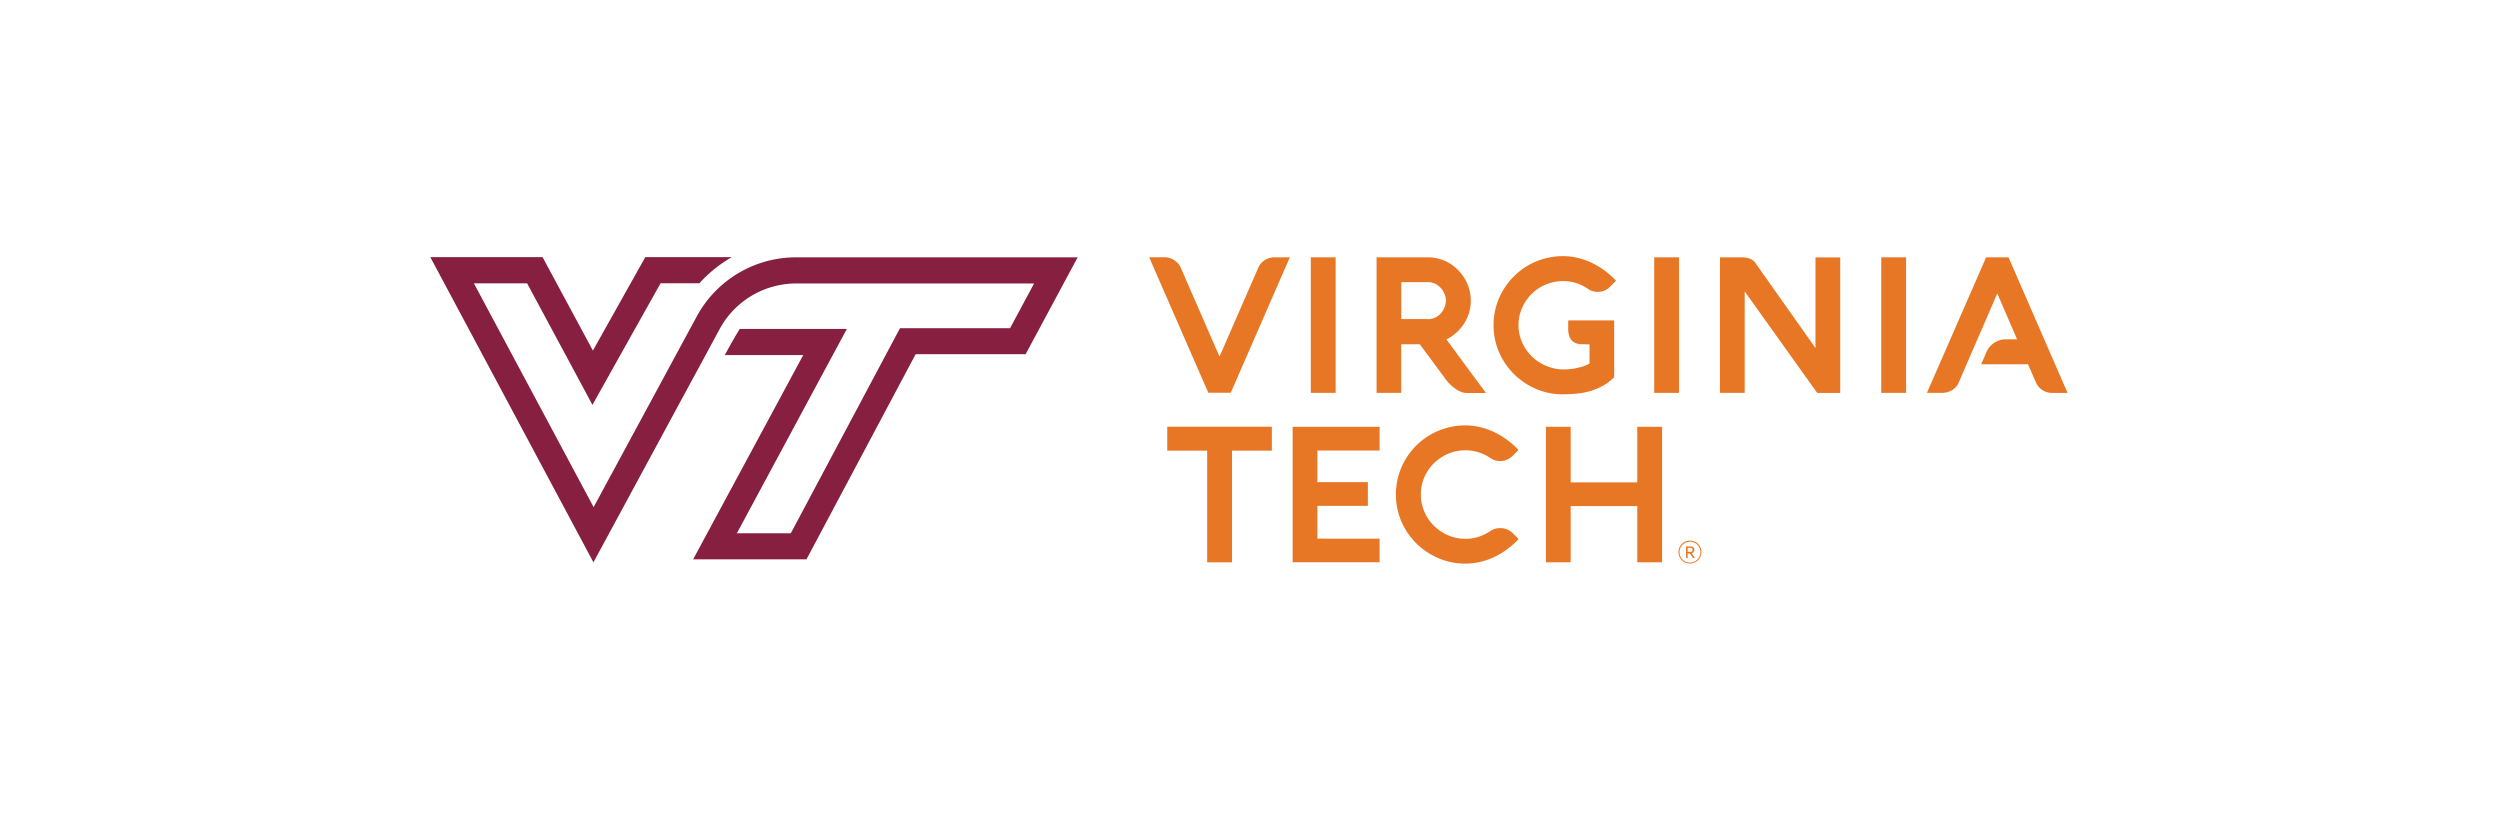 <svg xmlns="http://www.w3.org/2000/svg" width="244" height="80" viewBox="0 0 244 80">
  <defs>
    <style>
      .cls-1 {
        fill: rgba(255,255,255,0);
      }

      .cls-2 {
        fill: #871f41;
      }

      .cls-3 {
        fill: #e77724;
      }
    </style>
  </defs>
  <g id="Group_2001" data-name="Group 2001" transform="translate(-9774 -15282)">
    <rect id="Rectangle_117" data-name="Rectangle 117" class="cls-1" width="244" height="80" transform="translate(9774 15282)"/>
    <g id="Virginia_Tech" data-name="Virginia Tech" transform="translate(9895.896 15322)">
      <g id="Group_123" data-name="Group 123" transform="translate(-79.896 -15)">
        <path id="Path_29" data-name="Path 29" class="cls-2" d="M35.691.726A11.009,11.009,0,0,0,26,6.5l-2.37,4.377-.275.506-.266.5h0L15.937,25.106,4.253,3.265H9.447l4.182,7.778,2.193,4.084,2.264-4.049,4.386-7.822h3.791A12.823,12.823,0,0,1,29.423.708H20.98L15.866,9.826,10.956.708H0L15.919,30.495,24.78,14.114,26.253,11.4l.275-.506,1.7-3.152c.089-.169.2-.337.293-.506a8.519,8.519,0,0,1,4.91-3.649,9.029,9.029,0,0,1,1.7-.293c.2-.009.391-.018.586-.018H58.926L56.582,7.642H45.839l-.719,1.35L35.185,27.654H29.92l8.71-16.185,2.024-3.755H30.2c-.595.941-1.456,2.548-1.456,2.548h7.653L25.65,30.2H36.712L47.366,10.181H58.1L63.179.726Z" transform="translate(0 -0.61)"/>
        <g id="Group_120" data-name="Group 120" transform="translate(70.157)">
          <path id="Path_30" data-name="Path 30" class="cls-3" d="M515.8,10l1.785-4.1q.892-2.038,1.793-4.1a1.664,1.664,0,0,1,.63-.746,1.772,1.772,0,0,1,.95-.275h1.5L516.69,14H514.5L508.726.773h1.492a1.689,1.689,0,0,1,.95.284,2.2,2.2,0,0,1,.382.32,1.513,1.513,0,0,1,.257.408l3.569,8.186.213.479Z" transform="translate(-508.726 -0.666)"/>
          <path id="Path_31" data-name="Path 31" class="cls-3" d="M625.552,14.066h-2.424V.837h2.424Z" transform="translate(-607.351 -0.722)"/>
          <path id="Path_32" data-name="Path 32" class="cls-3" d="M764.239,6.268v5.549a5.073,5.073,0,0,1-1.083.826,6.655,6.655,0,0,1-1.216.515,7.258,7.258,0,0,1-1.323.257c-.462.044-.923.071-1.385.071a6.529,6.529,0,0,1-2.628-.533A6.846,6.846,0,0,1,753,9.367a6.529,6.529,0,0,1-.533-2.628,6.619,6.619,0,0,1,.923-3.4A6.911,6.911,0,0,1,755.822.914,6.8,6.8,0,0,1,759.231,0a6.084,6.084,0,0,1,1.447.169,6.751,6.751,0,0,1,1.367.48A8.223,8.223,0,0,1,763.3,1.4a8.483,8.483,0,0,1,1.119.994l-.551.559a1.712,1.712,0,0,1-.559.4,1.677,1.677,0,0,1-.684.133,1.618,1.618,0,0,1-.941-.293,4.506,4.506,0,0,0-1.136-.559,4.185,4.185,0,0,0-1.305-.2,4.261,4.261,0,0,0-1.678.337,4.345,4.345,0,0,0-2.317,2.291,4.117,4.117,0,0,0-.346,1.678,4.052,4.052,0,0,0,.364,1.7,4.44,4.44,0,0,0,.968,1.376,4.492,4.492,0,0,0,1.421.914,4.4,4.4,0,0,0,1.7.328,7.343,7.343,0,0,0,.879-.071,6.373,6.373,0,0,0,.808-.178,3.162,3.162,0,0,0,.79-.337V8.612c-.257-.009-.515-.009-.763-.018a1.593,1.593,0,0,1-.666-.142,1.07,1.07,0,0,1-.471-.462,2.15,2.15,0,0,1-.177-.977V6.268Z" transform="translate(-718.853)"/>
          <path id="Path_33" data-name="Path 33" class="cls-3" d="M868.585,14.066h-2.424V.837h2.424Z" transform="translate(-816.868 -0.722)"/>
          <path id="Path_34" data-name="Path 34" class="cls-3" d="M915.122,4.166v9.9h-2.415V.837h2.131a2.118,2.118,0,0,1,.781.133,1.21,1.21,0,0,1,.533.4c.923,1.314,5.877,8.319,5.877,8.319V.846h2.415V14.075H922.2Z" transform="translate(-856.995 -0.722)"/>
          <path id="Path_35" data-name="Path 35" class="cls-3" d="M1029.276,14.066h-2.424V.837h2.424Z" transform="translate(-955.399 -0.722)"/>
          <path id="Path_36" data-name="Path 36" class="cls-3" d="M1067.134.837h-2.184l-5.78,13.229h1.5a1.92,1.92,0,0,0,.5-.071,2.148,2.148,0,0,0,.462-.2,1.863,1.863,0,0,0,.382-.32,1.318,1.318,0,0,0,.258-.408l.772-1.793h0l1.394-3.223h.009l1.589-3.693,1.936,4.484h-1.1a2.058,2.058,0,0,0-1.891,1.243l-.515,1.19h4.572l.781,1.793a1.666,1.666,0,0,0,.639.737,1.734,1.734,0,0,0,.941.266h1.5Z" transform="translate(-983.26 -0.722)"/>
          <path id="Path_37" data-name="Path 37" class="cls-3" d="M672.09,14.066h-2.415V.837h4.963a4.125,4.125,0,0,1,1.74.364,4.067,4.067,0,0,1,1.332.959,4.32,4.32,0,0,1,.861,1.35,4.163,4.163,0,0,1,.142,2.7,3.907,3.907,0,0,1-.462,1.039,4.216,4.216,0,0,1-.746.9,4.364,4.364,0,0,1-1.012.7c.648.879,1.287,1.749,1.927,2.619s1.287,1.731,1.935,2.61h-1.891a1.524,1.524,0,0,1-.453-.08,2.173,2.173,0,0,1-.542-.266,4.874,4.874,0,0,1-.586-.462,3.958,3.958,0,0,1-.586-.7l-2.406-3.25h-1.811v4.75Zm2.619-7.191a1.584,1.584,0,0,0,.666-.151,1.658,1.658,0,0,0,.551-.4,1.89,1.89,0,0,0,.515-1.252,1.626,1.626,0,0,0-.142-.684,1.794,1.794,0,0,0-.373-.577,1.754,1.754,0,0,0-.551-.4,1.586,1.586,0,0,0-.666-.151H672.09v3.6h2.619Z" transform="translate(-647.479 -0.722)"/>
        </g>
        <g id="Group_121" data-name="Group 121" transform="translate(71.924 16.514)">
          <path id="Path_38" data-name="Path 38" class="cls-3" d="M521.538,123.046v-2.335h10.21v2.335h-3.889v10.9h-2.424v-10.9Z" transform="translate(-521.538 -120.578)"/>
          <path id="Path_39" data-name="Path 39" class="cls-3" d="M618.8,134h-8.488V120.776H618.8v2.317h-6.073v3.081h4.927v2.317h-4.927v3.2H618.8Z" transform="translate(-598.074 -120.634)"/>
          <path id="Path_40" data-name="Path 40" class="cls-3" d="M685.821,126.494a4.189,4.189,0,0,0,.346,1.687,4.36,4.36,0,0,0,.941,1.376,4.448,4.448,0,0,0,1.385.923,4.119,4.119,0,0,0,1.687.337,4.184,4.184,0,0,0,1.3-.2,4.7,4.7,0,0,0,1.137-.568,1.945,1.945,0,0,1,.435-.2,1.532,1.532,0,0,1,.5-.071,1.718,1.718,0,0,1,.71.133,1.971,1.971,0,0,1,.542.373l.559.559a7.861,7.861,0,0,1-1.119.994,7.282,7.282,0,0,1-1.261.755,6.423,6.423,0,0,1-1.367.48,6.521,6.521,0,0,1-1.447.169,6.6,6.6,0,0,1-2.637-.533,6.824,6.824,0,0,1-3.614-3.587,6.531,6.531,0,0,1-.533-2.628,6.62,6.62,0,0,1,.923-3.4,6.738,6.738,0,0,1,4.048-3.1,6.738,6.738,0,0,1,1.8-.24,6.085,6.085,0,0,1,1.447.169,6.95,6.95,0,0,1,1.367.479,7.9,7.9,0,0,1,1.261.755,8.462,8.462,0,0,1,1.119.994l-.559.559a1.972,1.972,0,0,1-.55.382,1.581,1.581,0,0,1-.692.142,1.611,1.611,0,0,1-.932-.293,4.572,4.572,0,0,0-1.145-.559,4.17,4.17,0,0,0-1.3-.2,4.3,4.3,0,0,0-1.687.337,4.61,4.61,0,0,0-1.385.923,4.425,4.425,0,0,0-.941,1.367A4.261,4.261,0,0,0,685.821,126.494Z" transform="translate(-661.068 -119.746)"/>
          <path id="Path_41" data-name="Path 41" class="cls-3" d="M800.887,134h-2.424v-5.487h-6.5V134h-2.415V120.776h2.415V126.2h6.5v-5.425h2.424Z" transform="translate(-752.589 -120.634)"/>
        </g>
        <g id="Group_122" data-name="Group 122" transform="translate(121.82 27.763)">
          <path id="Path_42" data-name="Path 42" class="cls-3" d="M884.469,201.314a1.119,1.119,0,1,1-1.119,1.119A1.12,1.12,0,0,1,884.469,201.314Zm0,2.149a1.021,1.021,0,1,0-1.021-1.021A1.033,1.033,0,0,0,884.469,203.463Zm.169-.914.3.426c.009.027,0,.036-.027.036h-.107a.077.077,0,0,1-.053-.027l-.293-.417h-.213v.417a.024.024,0,0,1-.027.027h-.106c-.027,0-.027-.009-.027-.027v-1.074a.024.024,0,0,1,.027-.027h.391c.186,0,.391.071.391.337A.348.348,0,0,1,884.637,202.548Zm-.142-.133c.151,0,.231-.071.231-.2s-.089-.2-.24-.2h-.24v.4Z" transform="translate(-883.35 -201.314)"/>
        </g>
      </g>
    </g>
  </g>
</svg>
